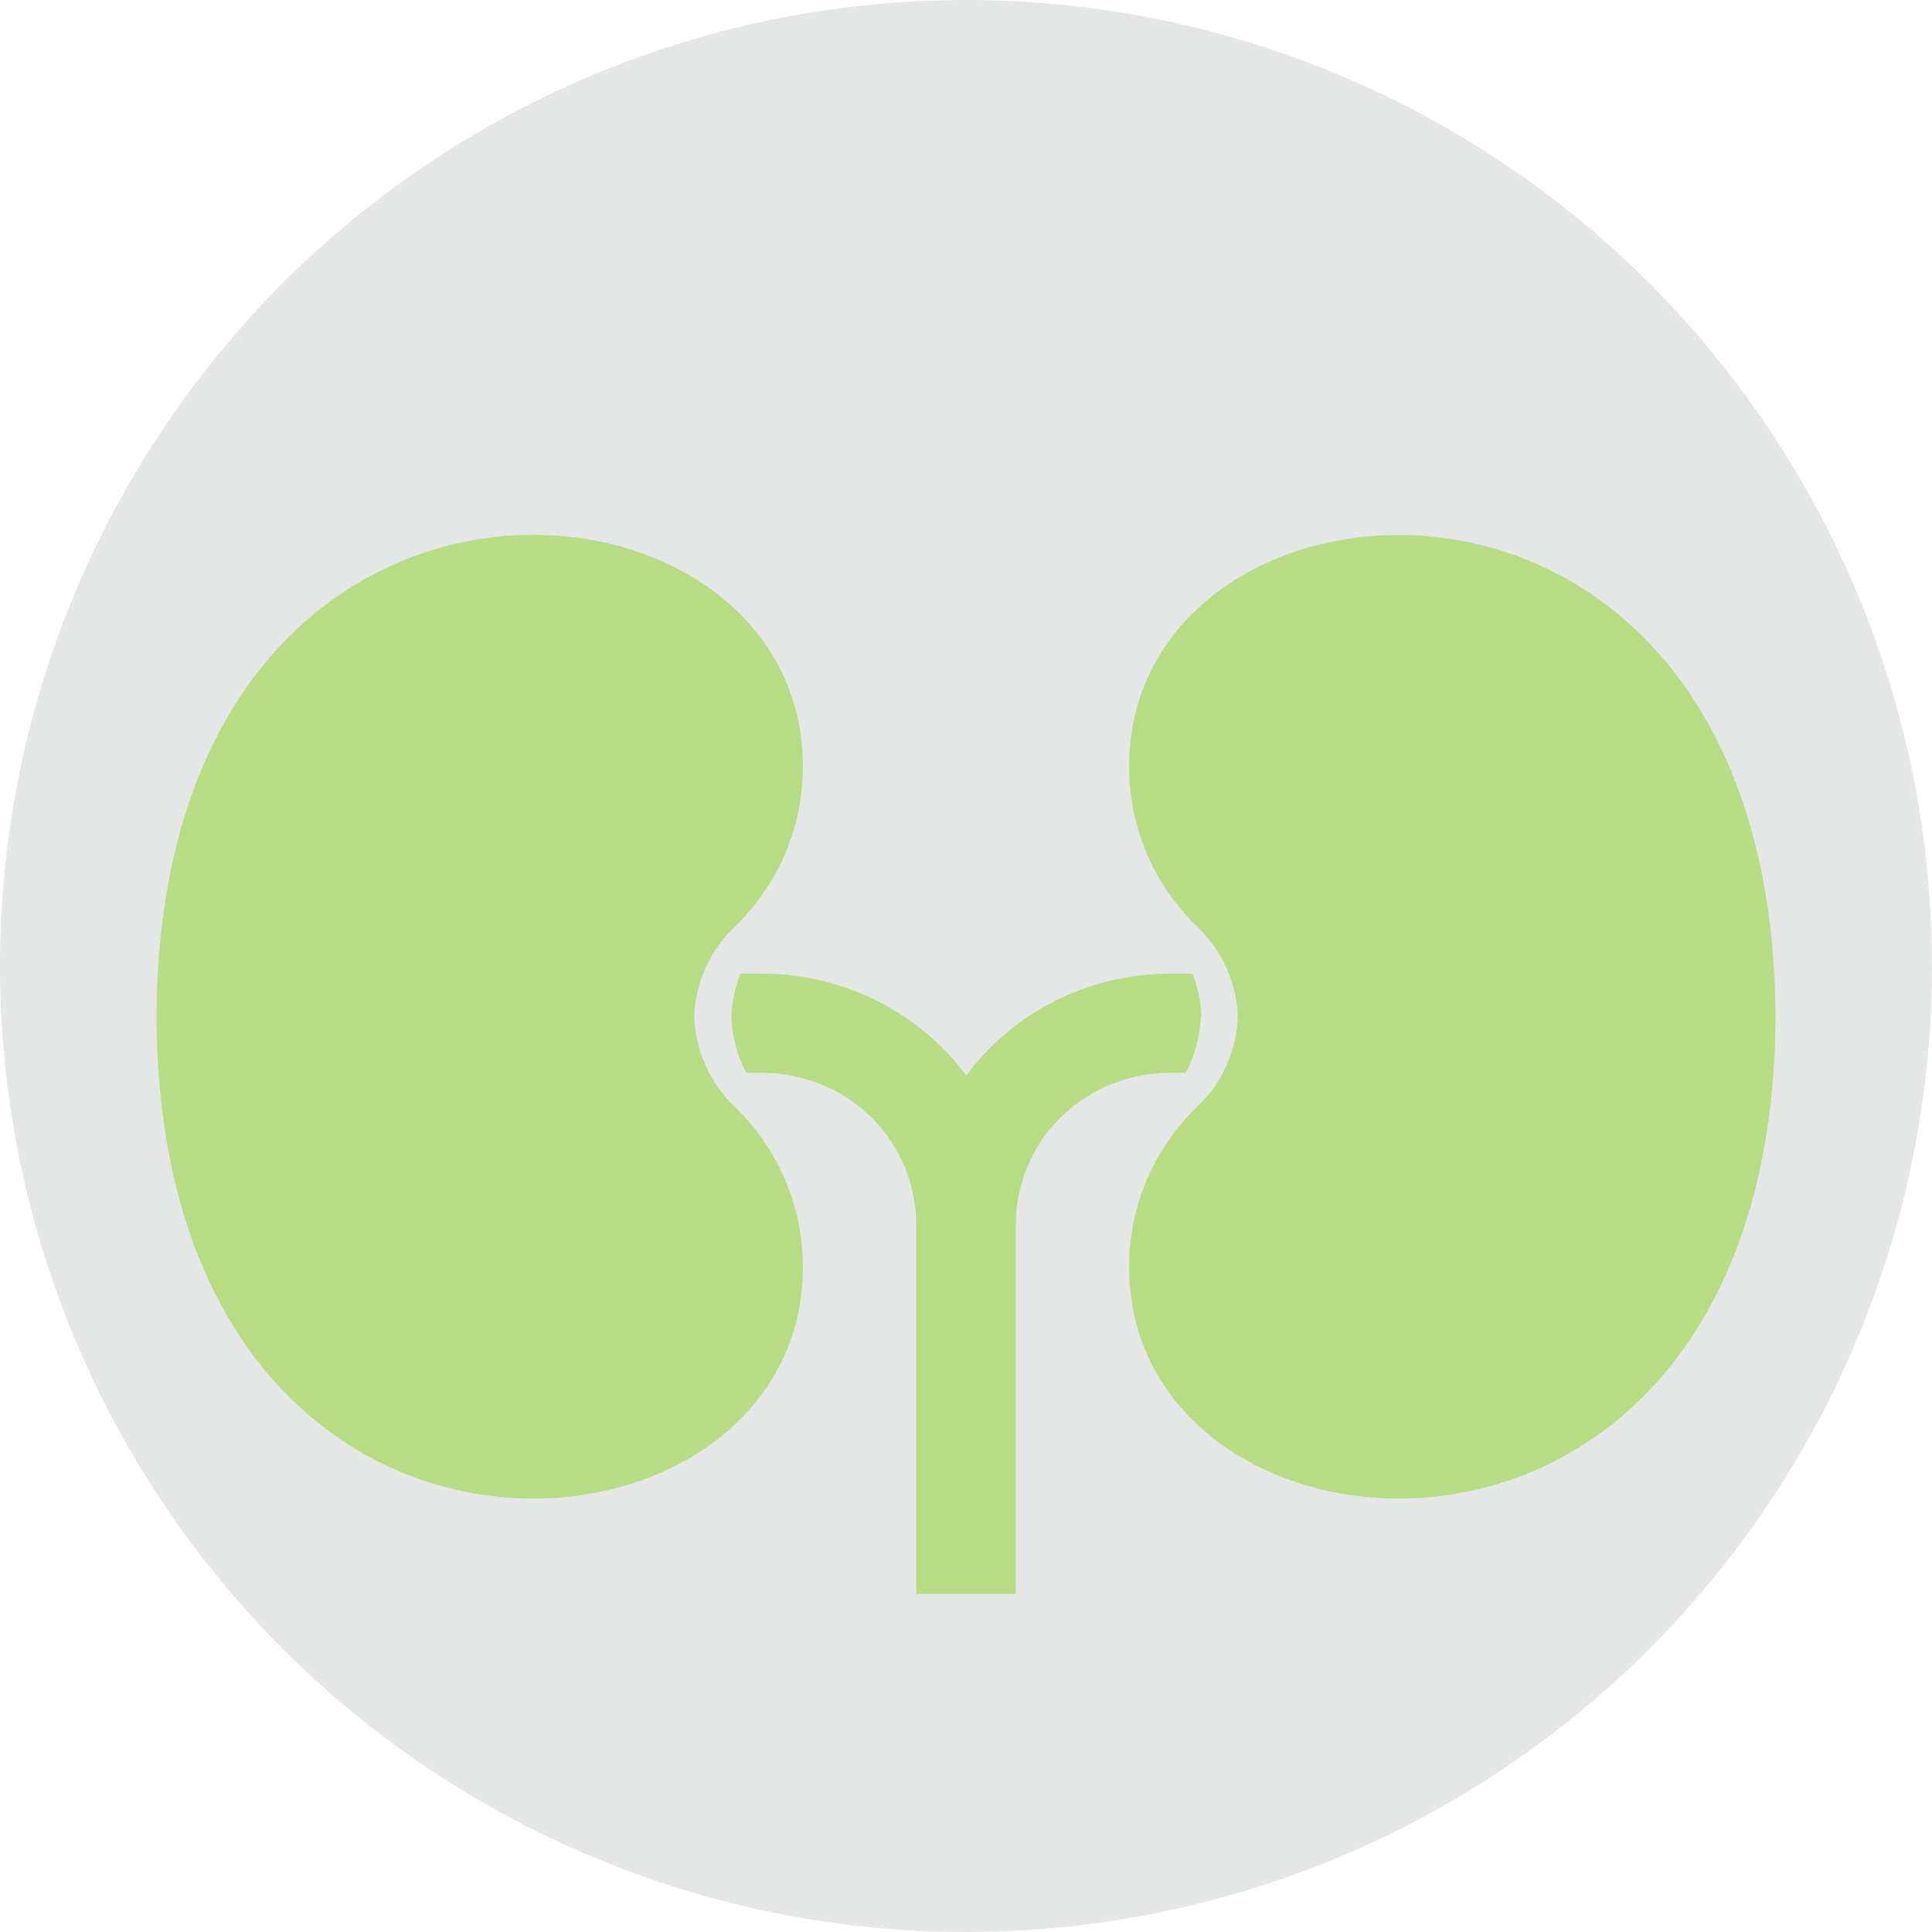 <?xml version="1.0" encoding="UTF-8"?><svg id="bottom_nav" xmlns="http://www.w3.org/2000/svg" viewBox="0 0 58.28 58.28"><defs><style>.cls-1{opacity:.75;}.cls-2{fill:#dcddde;}.cls-2,.cls-3{stroke-width:0px;}.cls-3{fill:#9dd25b;}</style></defs><g class="cls-1"><circle class="cls-2" cx="29.14" cy="29.14" r="29.14"/><path class="cls-3" d="m22.14,33.36c-.31-.29-.56-.63-.75-1-.27-.52-.43-1.1-.45-1.69.02-.45.11-.89.27-1.3.2-.52.52-.99.93-1.39,1.28-1.22,2.08-2.95,2.08-4.86,0-9.65-19.41-11.17-19.5,7.55.09,18.72,19.5,17.2,19.5,7.55,0-1.91-.8-3.63-2.08-4.86Z"/><path class="cls-3" d="m36.22,30.67c-.02.6-.18,1.17-.45,1.69h-.47c-2.63.02-4.67,2.06-4.66,4.64v11.08h-3v-11.08c.01-2.58-2.03-4.62-4.66-4.64h-.47c-.27-.52-.43-1.1-.45-1.69.02-.45.11-.89.27-1.3h.67c2.07.01,4,.82,5.44,2.25.26.26.49.53.71.82.21-.29.45-.56.71-.82,1.43-1.44,3.36-2.24,5.44-2.25h.67c.16.41.26.85.27,1.3Z"/><path class="cls-3" d="m34.06,23.12c0,1.91.8,3.63,2.08,4.86.41.39.73.87.93,1.39.16.41.26.85.27,1.3-.02.6-.18,1.17-.45,1.69-.19.37-.45.71-.75,1-1.28,1.22-2.08,2.95-2.08,4.86,0,9.65,19.41,11.17,19.5-7.55-.09-18.71-19.5-17.2-19.5-7.55Z"/></g></svg>